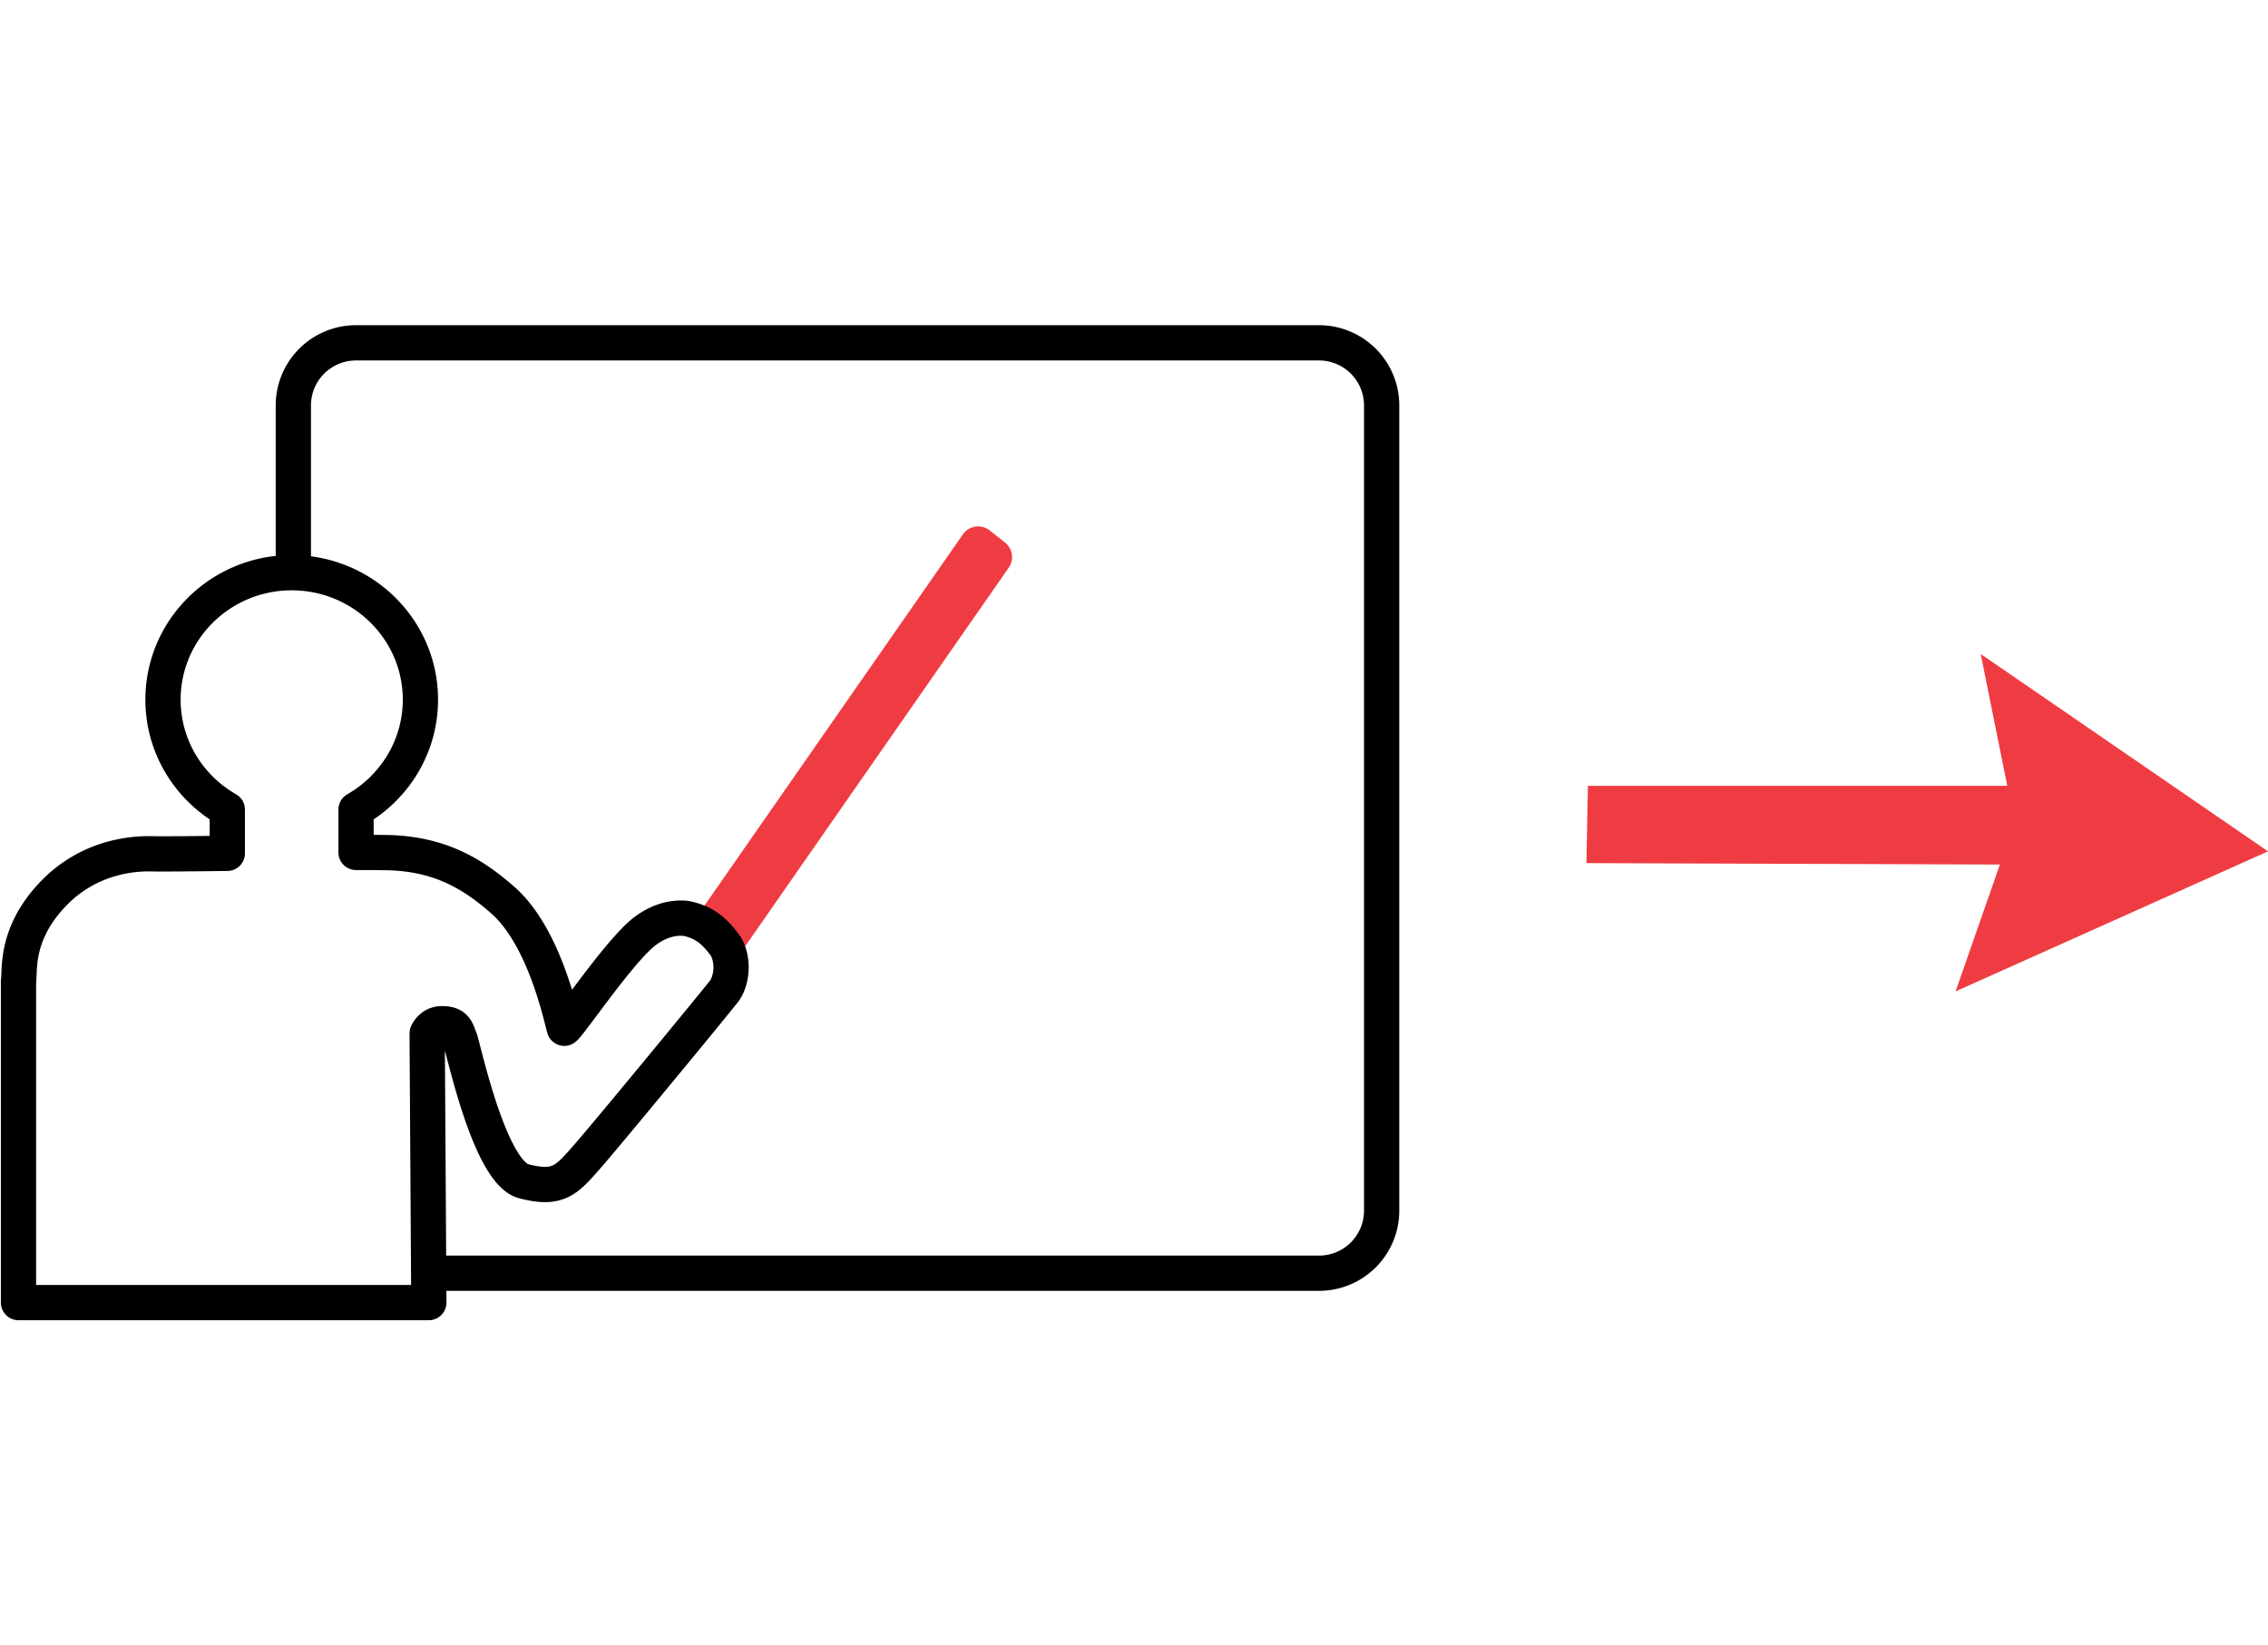 <svg xmlns="http://www.w3.org/2000/svg" width="96.5" height="70" viewBox="0 0 96.5 70"><path fill-rule="evenodd" clip-rule="evenodd" fill="#EF3C42" d="M96.5 36.218l-12.224-8.396 1.13 5.607H67.563l-.063 3.29 17.592.06-1.886 5.398z"/><path fill="#EF3C42" d="M31.015 40.153a.393.393 0 01-.257-.095l-.639-.55a.393.393 0 01-.065-.523l11.241-16.029a.387.387 0 01.322-.167.39.39 0 01.245.084l.656.521a.39.39 0 01.08.532l-11.26 16.061a.39.39 0 01-.274.165"/><path fill="#EF3C42" d="M41.617 23.18l.658.521-.658-.521m0-.786a.793.793 0 00-.646.338L29.845 38.711a.785.785 0 00.133 1.044l.638.551a.791.791 0 00.613.183.782.782 0 00.545-.331l11.147-16.01a.785.785 0 00-.157-1.064l-.658-.521a.799.799 0 00-.489-.169"/><path fill="none" stroke="#000" stroke-width="1.5" stroke-miterlimit="10" d="M12.481 24.399v-7.157a2.665 2.665 0 012.657-2.657h40.993a2.664 2.664 0 012.656 2.657V51.51a2.662 2.662 0 01-2.656 2.655H18.459"/><path fill="none" d="M29.211 39.074c-.308-.04-.99-.044-1.765.537-1.057.794-3.171 3.94-3.435 4.134-.144-.485-.841-3.894-2.617-5.451-1.332-1.173-2.737-1.971-4.9-2.021a71.758 71.758 0 00-1.345-.009v-1.822c1.635-.935 2.739-2.678 2.739-4.676 0-2.984-2.453-5.402-5.478-5.402-3.021 0-5.474 2.418-5.474 5.402 0 1.998 1.101 3.741 2.736 4.676v1.86c-1.556.021-2.844.03-3.216.021-.96-.023-2.868.188-4.373 1.898-1.44 1.63-1.224 3.074-1.296 3.53v13.664h17.459l-.071-11.454s.17-.41.627-.41c.6 0 .622.289.768.648.144.36 1.249 5.666 2.713 6.053 1.466.384 1.826-.047 2.69-1.033.864-.983 5.695-6.848 5.861-7.084.293-.426.401-1.237.059-1.858-.542-.767-1.009-1.054-1.682-1.203"/><path fill="none" stroke="#000" stroke-width="1.5" stroke-linecap="round" stroke-linejoin="round" stroke-miterlimit="10" d="M29.211 39.074c-.308-.04-.99-.044-1.765.537-1.057.794-3.171 3.94-3.435 4.134-.144-.485-.841-3.894-2.617-5.451-1.332-1.173-2.737-1.971-4.9-2.021a71.758 71.758 0 00-1.345-.009v-1.822c1.635-.935 2.739-2.678 2.739-4.676 0-2.984-2.453-5.402-5.478-5.402-3.021 0-5.474 2.418-5.474 5.402 0 1.998 1.101 3.741 2.736 4.676v1.86c-1.556.021-2.844.03-3.216.021-.96-.023-2.868.188-4.373 1.898-1.44 1.63-1.224 3.074-1.296 3.53v13.664h17.459l-.071-11.454s.17-.41.627-.41c.6 0 .622.289.768.648.144.36 1.249 5.666 2.713 6.053 1.466.384 1.826-.047 2.69-1.033.864-.983 5.695-6.848 5.861-7.084.293-.426.401-1.237.059-1.858-.542-.767-1.009-1.054-1.682-1.203z"/></svg>